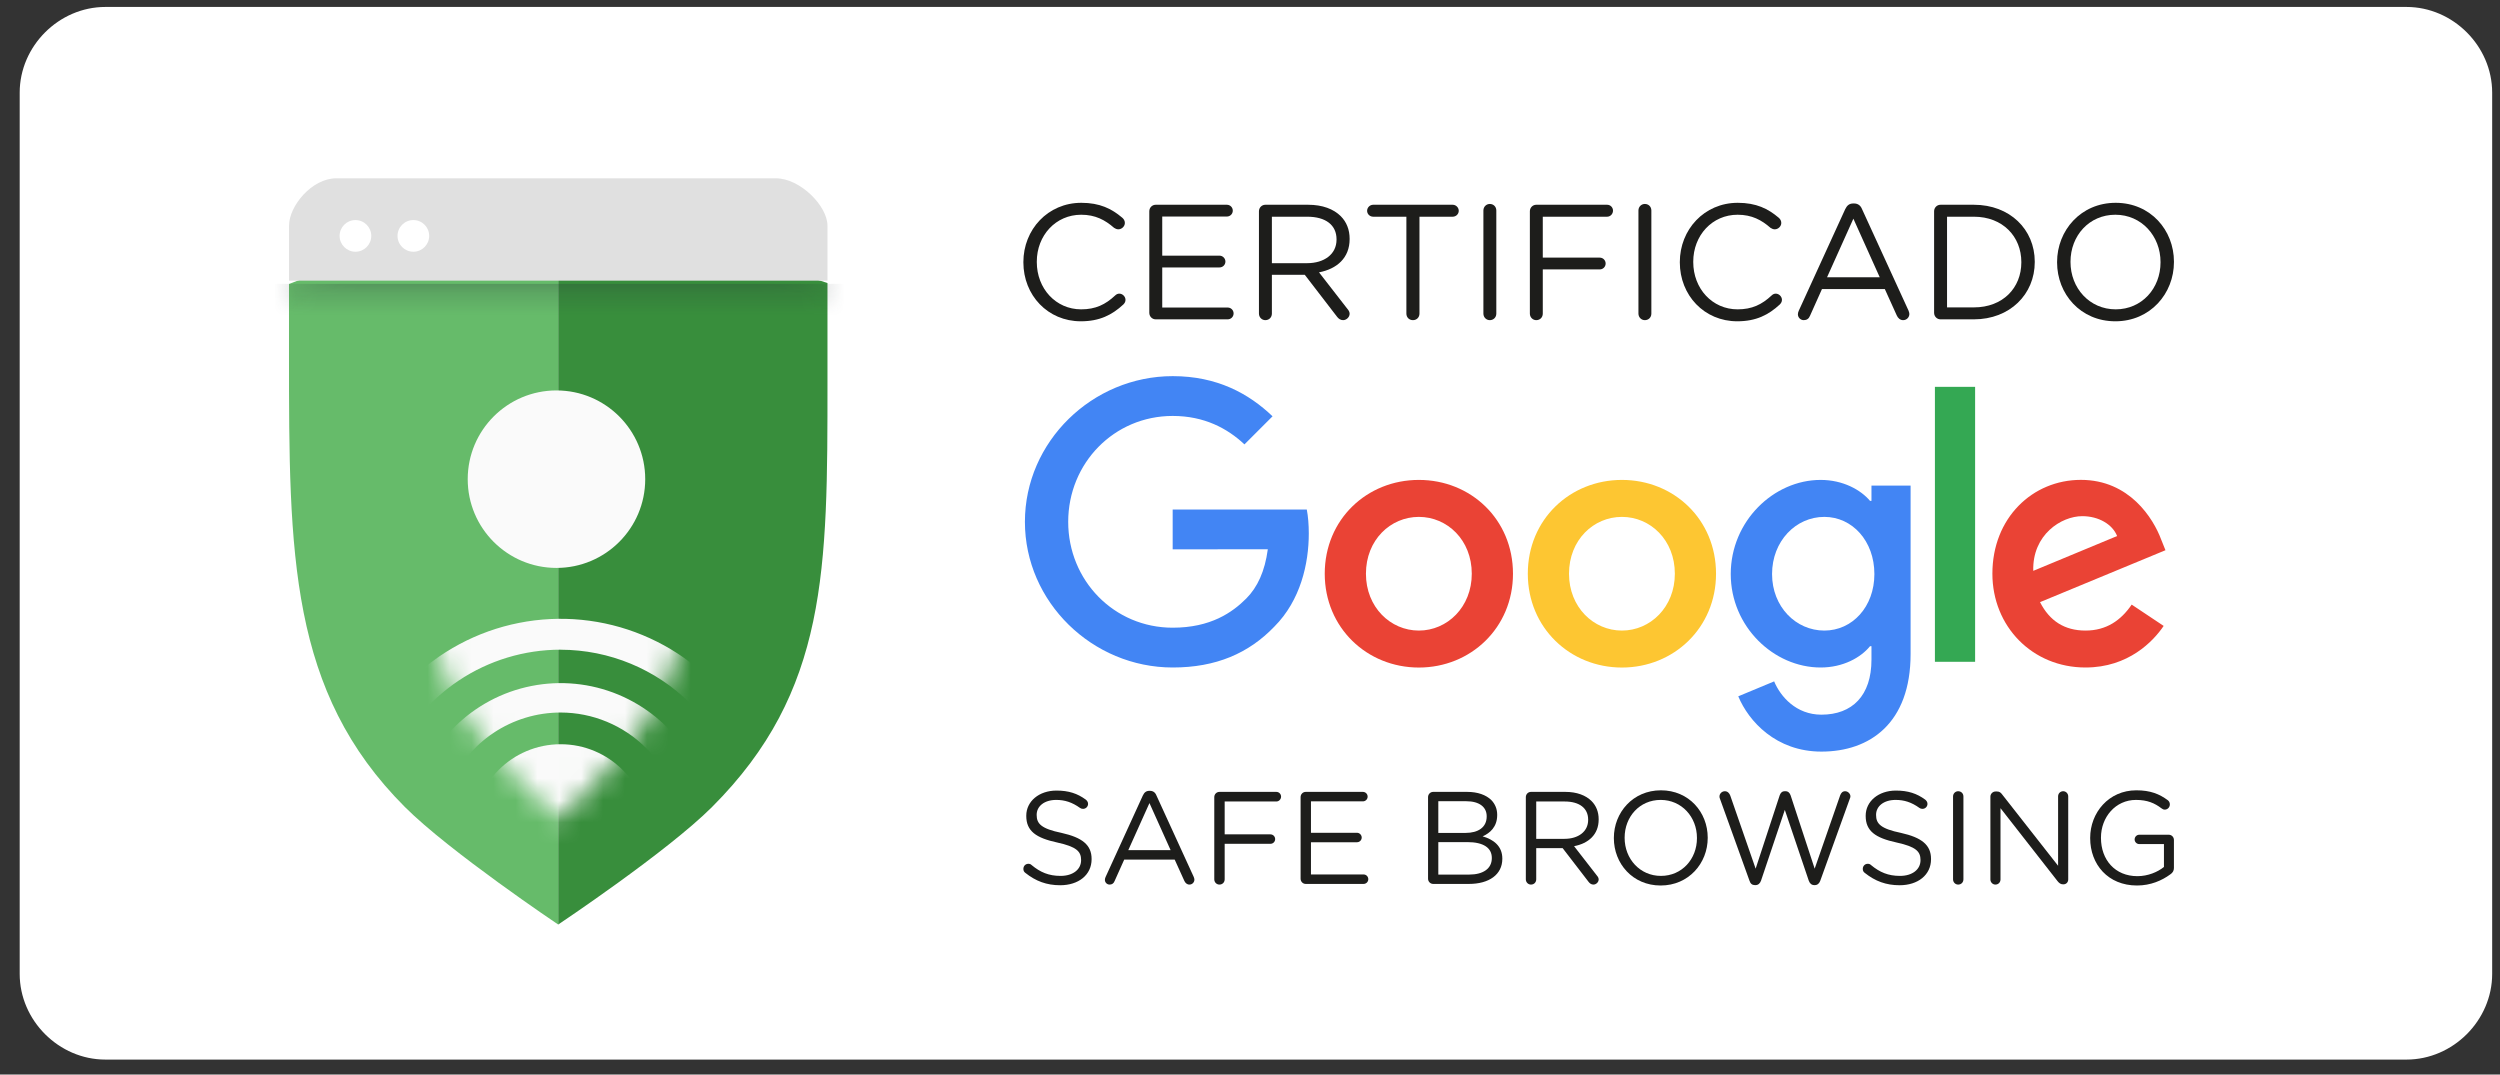 <svg viewBox="0 0 114 49" fill="none" xmlns="http://www.w3.org/2000/svg">
	<rect x="0" y="0" width="114" height="49" fill="#333333" stroke="none"/>
	<path
		d="M4.805 0.317H109.736C111.857 0.317 113.643 2.103 113.643 4.224V44.41C113.643 46.531 111.857 48.317 109.736 48.317H4.805C2.684 48.317 0.898 46.531 0.898 44.41V4.224C0.898 2.103 2.684 0.317 4.805 0.317Z"
		fill="white"
	/>
	<path
		d="M13.178 12.949V16.21C13.178 25.274 13.195 31.533 18.467 36.803C20.498 38.833 25.456 42.16 25.456 42.16V9.926C20.299 9.926 15.142 12.23 13.178 12.949Z"
		fill="#66BB6A"
	/>
	<path
		d="M37.733 12.907C35.277 12.146 30.612 9.926 25.455 9.926V42.158C25.455 42.158 30.435 38.833 32.468 36.8C37.75 31.518 37.733 25.971 37.733 17.418V12.907Z"
		fill="#388E3C"
	/>
	<mask
		id="mask0_824_3371"
		style="mask-type: luminance"
		maskUnits="userSpaceOnUse"
		x="13"
		y="9"
		width="25"
		height="34"
	>
		<path
			d="M25.595 9.926C19.994 9.926 15.144 12.227 13.18 12.947V16.208C13.18 25.271 13.214 31.53 18.486 36.8C20.517 38.831 25.457 42.158 25.457 42.158C25.457 42.158 30.437 38.833 32.471 36.8C37.753 31.518 37.735 25.971 37.735 17.418V12.907C35.277 12.149 30.87 9.926 25.595 9.926Z"
			fill="white"
		/>
	</mask>
	<g mask="url(#mask0_824_3371)">
		<path
			d="M38.802 12.944H12.232V15.13H38.802V12.944Z"
			fill="url(#paint0_linear_824_3371)"
		/>
	</g>
	<mask
		id="mask1_824_3371"
		style="mask-type: luminance"
		maskUnits="userSpaceOnUse"
		x="18"
		y="13"
		width="15"
		height="25"
	>
		<path
			d="M25.471 13.372C22.014 13.372 18.787 15.783 18.787 15.783C18.787 15.783 19.008 20.79 19.008 22.799C19.008 27.14 19.836 30.728 21.766 33.407C22.856 34.922 25.474 37.399 25.474 37.399C25.474 37.399 28.027 34.922 29.118 33.407C31.048 30.728 31.819 27.14 31.819 22.799C31.819 20.79 32.084 15.783 32.084 15.783C32.084 15.783 28.764 13.372 25.471 13.372Z"
			fill="white"
		/>
	</mask>
	<g mask="url(#mask1_824_3371)">
		<path
			d="M25.565 41.922C27.77 41.922 29.558 40.135 29.558 37.93C29.558 35.725 27.77 33.937 25.565 33.937C23.36 33.937 21.572 35.725 21.572 37.93C21.572 40.135 23.36 41.922 25.565 41.922Z"
			fill="#FAFAFA"
		/>
		<path
			d="M25.565 44.847C24.211 44.847 22.887 44.445 21.761 43.693C20.634 42.94 19.756 41.871 19.238 40.619C18.72 39.368 18.584 37.991 18.848 36.662C19.113 35.334 19.765 34.114 20.723 33.156C21.68 32.198 22.901 31.546 24.229 31.282C25.558 31.017 26.935 31.153 28.186 31.671C29.438 32.19 30.507 33.067 31.26 34.194C32.012 35.32 32.414 36.644 32.414 37.998C32.412 39.814 31.69 41.555 30.406 42.839C29.122 44.123 27.381 44.845 25.565 44.847ZM25.565 32.491C24.476 32.491 23.411 32.814 22.505 33.419C21.6 34.024 20.894 34.884 20.477 35.891C20.06 36.897 19.951 38.005 20.163 39.073C20.376 40.141 20.901 41.123 21.671 41.893C22.441 42.663 23.422 43.188 24.491 43.401C25.559 43.613 26.667 43.504 27.673 43.087C28.68 42.67 29.54 41.964 30.145 41.059C30.75 40.153 31.073 39.088 31.073 37.998C31.071 36.538 30.49 35.139 29.458 34.106C28.425 33.074 27.026 32.493 25.565 32.491Z"
			fill="#FAFAFA"
		/>
		<path
			d="M25.566 47.779C23.631 47.779 21.74 47.205 20.132 46.13C18.523 45.056 17.27 43.528 16.53 41.741C15.789 39.954 15.596 37.987 15.973 36.09C16.351 34.193 17.282 32.45 18.65 31.082C20.018 29.715 21.76 28.783 23.658 28.406C25.555 28.028 27.521 28.222 29.308 28.962C31.096 29.703 32.623 30.956 33.698 32.565C34.773 34.173 35.346 36.064 35.346 37.998C35.344 40.592 34.312 43.078 32.479 44.911C30.645 46.745 28.159 47.776 25.566 47.779ZM25.566 29.625C23.91 29.625 22.291 30.116 20.914 31.036C19.537 31.956 18.463 33.264 17.83 34.794C17.196 36.324 17.03 38.008 17.353 39.632C17.676 41.256 18.474 42.748 19.645 43.919C20.816 45.09 22.308 45.888 23.932 46.211C25.556 46.534 27.24 46.368 28.77 45.734C30.3 45.101 31.608 44.027 32.528 42.65C33.448 41.273 33.939 39.654 33.939 37.998C33.936 35.779 33.053 33.651 31.483 32.082C29.913 30.513 27.785 29.63 25.566 29.627V29.625Z"
			fill="#FAFAFA"
		/>
		<path
			d="M25.375 25.897C27.61 25.897 29.422 24.085 29.422 21.851C29.422 19.616 27.61 17.804 25.375 17.804C23.14 17.804 21.328 19.616 21.328 21.851C21.328 24.085 23.14 25.897 25.375 25.897Z"
			fill="#FAFAFA"
		/>
	</g>
	<path
		d="M37.733 12.797V10.292C37.733 9.391 36.488 8.131 35.376 8.131H15.331C14.221 8.131 13.18 9.391 13.18 10.292V12.797H37.735H37.733Z"
		fill="#E0E0E0"
	/>
	<path
		d="M16.208 11.479C16.607 11.479 16.93 11.155 16.93 10.757C16.93 10.358 16.607 10.035 16.208 10.035C15.81 10.035 15.486 10.358 15.486 10.757C15.486 11.155 15.81 11.479 16.208 11.479Z"
		fill="white"
	/>
	<path
		d="M18.849 11.479C19.248 11.479 19.571 11.155 19.571 10.757C19.571 10.358 19.248 10.035 18.849 10.035C18.45 10.035 18.127 10.358 18.127 10.757C18.127 11.155 18.45 11.479 18.849 11.479Z"
		fill="white"
	/>
	<path
		d="M97.447 40.379C96.128 40.379 95.312 39.419 95.312 38.22V38.208C95.312 37.057 96.158 36.038 97.417 36.038C98.058 36.038 98.466 36.206 98.85 36.488C98.903 36.53 98.945 36.59 98.945 36.68C98.945 36.817 98.838 36.919 98.712 36.919C98.664 36.919 98.616 36.901 98.562 36.859C98.256 36.626 97.926 36.476 97.399 36.476C96.469 36.476 95.804 37.261 95.804 38.196V38.208C95.804 39.209 96.446 39.953 97.465 39.953C97.944 39.953 98.388 39.767 98.676 39.533V38.49H97.549C97.435 38.49 97.339 38.394 97.339 38.28C97.339 38.16 97.435 38.064 97.549 38.064H98.897C99.023 38.064 99.131 38.166 99.131 38.304V39.581C99.131 39.701 99.077 39.797 98.969 39.869C98.586 40.151 98.07 40.379 97.447 40.379Z"
		fill="#1D1D1B"
	/>
	<path
		d="M90.762 40.103V36.326C90.762 36.2 90.87 36.092 90.996 36.092H91.061C91.175 36.092 91.235 36.14 91.301 36.23L93.849 39.479V36.314C93.849 36.188 93.945 36.08 94.083 36.08C94.209 36.08 94.311 36.188 94.311 36.314V40.103C94.311 40.229 94.221 40.325 94.095 40.325H94.071C93.969 40.325 93.897 40.271 93.825 40.181L91.223 36.853V40.103C91.223 40.229 91.127 40.337 90.99 40.337C90.864 40.337 90.762 40.229 90.762 40.103Z"
		fill="#1D1D1B"
	/>
	<path
		d="M89.059 40.097V36.32C89.059 36.182 89.166 36.08 89.292 36.08C89.43 36.08 89.532 36.182 89.532 36.32V40.097C89.532 40.235 89.43 40.337 89.292 40.337C89.166 40.337 89.059 40.235 89.059 40.097Z"
		fill="#1D1D1B"
	/>
	<path
		d="M86.622 40.367C86.004 40.367 85.507 40.181 85.033 39.803C84.973 39.761 84.943 39.701 84.943 39.623C84.943 39.485 85.045 39.389 85.171 39.389C85.231 39.389 85.279 39.407 85.315 39.444C85.717 39.779 86.106 39.941 86.64 39.941C87.21 39.941 87.575 39.641 87.575 39.228V39.216C87.575 38.826 87.365 38.61 86.484 38.418C85.519 38.209 85.075 37.897 85.075 37.207V37.195C85.075 36.542 85.657 36.05 86.454 36.05C87.006 36.05 87.407 36.182 87.791 36.464C87.839 36.506 87.893 36.566 87.893 36.656C87.893 36.782 87.791 36.884 87.665 36.884C87.611 36.884 87.569 36.872 87.527 36.842C87.168 36.584 86.832 36.476 86.442 36.476C85.891 36.476 85.549 36.77 85.549 37.153V37.165C85.549 37.561 85.759 37.789 86.688 37.981C87.623 38.191 88.055 38.526 88.055 39.168V39.18C88.055 39.899 87.455 40.367 86.622 40.367Z"
		fill="#1D1D1B"
	/>
	<path
		d="M79.775 40.157L78.432 36.428C78.414 36.386 78.408 36.362 78.408 36.32C78.408 36.194 78.516 36.08 78.654 36.08C78.774 36.08 78.858 36.164 78.9 36.278L80.057 39.611L81.154 36.266C81.196 36.152 81.262 36.08 81.388 36.08H81.418C81.538 36.08 81.609 36.152 81.651 36.266L82.749 39.611L83.912 36.266C83.954 36.152 84.025 36.08 84.139 36.08C84.265 36.08 84.379 36.194 84.379 36.314C84.379 36.356 84.367 36.386 84.349 36.428L83.006 40.157C82.964 40.277 82.88 40.361 82.761 40.361H82.725C82.605 40.361 82.521 40.277 82.479 40.157L81.388 36.931L80.303 40.157C80.261 40.277 80.177 40.361 80.057 40.361H80.021C79.901 40.361 79.817 40.295 79.775 40.157Z"
		fill="#1D1D1B"
	/>
	<path
		d="M75.726 40.379C74.449 40.379 73.592 39.377 73.592 38.22V38.208C73.592 37.051 74.461 36.038 75.738 36.038C77.015 36.038 77.872 37.039 77.872 38.196V38.208C77.872 39.365 77.003 40.379 75.726 40.379ZM75.738 39.941C76.697 39.941 77.381 39.173 77.381 38.22V38.208C77.381 37.255 76.685 36.476 75.726 36.476C74.767 36.476 74.083 37.243 74.083 38.196V38.208C74.083 39.161 74.779 39.941 75.738 39.941Z"
		fill="#1D1D1B"
	/>
	<path
		d="M69.578 40.097V36.35C69.578 36.212 69.686 36.11 69.812 36.11H71.383C71.904 36.11 72.312 36.266 72.576 36.53C72.785 36.74 72.899 37.022 72.899 37.357V37.369C72.899 38.059 72.432 38.46 71.778 38.586L72.821 39.929C72.875 39.989 72.899 40.049 72.899 40.103C72.899 40.229 72.779 40.337 72.66 40.337C72.564 40.337 72.492 40.283 72.438 40.211L71.257 38.676H70.052V40.097C70.052 40.235 69.95 40.337 69.812 40.337C69.686 40.337 69.578 40.235 69.578 40.097ZM70.052 38.251H71.341C71.964 38.251 72.42 37.927 72.42 37.387V37.375C72.42 36.854 72.024 36.548 71.347 36.548H70.052V38.251Z"
		fill="#1D1D1B"
	/>
	<path
		d="M65.119 40.067V36.35C65.119 36.212 65.227 36.11 65.353 36.11H66.906C67.385 36.11 67.763 36.248 68.003 36.482C68.183 36.668 68.272 36.896 68.272 37.154V37.166C68.272 37.711 67.937 37.993 67.607 38.137C68.105 38.281 68.506 38.58 68.506 39.15V39.162C68.506 39.881 67.901 40.307 66.984 40.307H65.353C65.227 40.307 65.119 40.205 65.119 40.067ZM65.587 37.981H66.828C67.403 37.981 67.793 37.729 67.793 37.231V37.219C67.793 36.806 67.463 36.536 66.864 36.536H65.587V37.981ZM65.587 39.881H66.996C67.637 39.881 68.027 39.605 68.027 39.132V39.12C68.027 38.664 67.649 38.4 66.912 38.4H65.587V39.881Z"
		fill="#1D1D1B"
	/>
	<path
		d="M62.178 40.307H59.54C59.415 40.307 59.307 40.205 59.307 40.067V36.35C59.307 36.212 59.415 36.11 59.54 36.11H62.148C62.268 36.11 62.364 36.206 62.364 36.326C62.364 36.446 62.268 36.542 62.148 36.542H59.78V37.975H61.879C61.998 37.975 62.094 38.077 62.094 38.191C62.094 38.31 61.998 38.406 61.879 38.406H59.78V39.875H62.178C62.298 39.875 62.394 39.971 62.394 40.091C62.394 40.211 62.298 40.307 62.178 40.307Z"
		fill="#1D1D1B"
	/>
	<path
		d="M55.371 40.097V36.35C55.371 36.212 55.479 36.11 55.605 36.11H58.201C58.321 36.11 58.417 36.206 58.417 36.326C58.417 36.446 58.321 36.548 58.201 36.548H55.845V38.047H57.931C58.051 38.047 58.147 38.143 58.147 38.263C58.147 38.383 58.051 38.478 57.931 38.478H55.845V40.097C55.845 40.235 55.743 40.337 55.605 40.337C55.479 40.337 55.371 40.235 55.371 40.097Z"
		fill="#1D1D1B"
	/>
	<path
		d="M50.383 40.121C50.383 40.079 50.395 40.037 50.413 39.995L52.115 36.272C52.181 36.134 52.265 36.062 52.415 36.062H52.439C52.577 36.062 52.679 36.134 52.733 36.272L54.435 39.989C54.453 40.037 54.465 40.079 54.465 40.109C54.465 40.235 54.364 40.337 54.238 40.337C54.124 40.337 54.046 40.259 54.004 40.163L53.566 39.198H51.264L50.826 40.175C50.785 40.283 50.706 40.337 50.599 40.337C50.479 40.337 50.383 40.241 50.383 40.121ZM51.45 38.766H53.38L52.415 36.62L51.45 38.766Z"
		fill="#1D1D1B"
	/>
	<path
		d="M48.345 40.367C47.727 40.367 47.23 40.181 46.756 39.803C46.696 39.761 46.666 39.701 46.666 39.623C46.666 39.485 46.768 39.389 46.894 39.389C46.954 39.389 47.002 39.407 47.038 39.444C47.439 39.779 47.829 39.941 48.363 39.941C48.932 39.941 49.298 39.641 49.298 39.228V39.216C49.298 38.826 49.088 38.61 48.207 38.418C47.242 38.209 46.798 37.897 46.798 37.207V37.195C46.798 36.542 47.379 36.05 48.177 36.05C48.728 36.05 49.13 36.182 49.514 36.464C49.562 36.506 49.616 36.566 49.616 36.656C49.616 36.782 49.514 36.884 49.388 36.884C49.334 36.884 49.292 36.872 49.25 36.842C48.89 36.584 48.554 36.476 48.165 36.476C47.613 36.476 47.272 36.77 47.272 37.153V37.165C47.272 37.561 47.481 37.789 48.411 37.981C49.346 38.191 49.777 38.526 49.777 39.168V39.18C49.777 39.899 49.178 40.367 48.345 40.367Z"
		fill="#1D1D1B"
	/>
	<path
		d="M96.46 14.651C94.87 14.651 93.803 13.405 93.803 11.964V11.949C93.803 10.509 94.885 9.248 96.475 9.248C98.064 9.248 99.132 10.494 99.132 11.934V11.949C99.132 13.39 98.049 14.651 96.46 14.651ZM96.475 14.106C97.669 14.106 98.52 13.151 98.52 11.964V11.949C98.52 10.763 97.654 9.792 96.46 9.792C95.266 9.792 94.415 10.748 94.415 11.934V11.949C94.415 13.136 95.281 14.106 96.475 14.106Z"
		fill="#1D1D1B"
	/>
	<path
		d="M88.195 14.263V9.635C88.195 9.464 88.33 9.337 88.486 9.337H90.009C91.651 9.337 92.785 10.464 92.785 11.934V11.949C92.785 13.419 91.651 14.562 90.009 14.562H88.486C88.33 14.562 88.195 14.435 88.195 14.263ZM88.785 14.017H90.009C91.33 14.017 92.173 13.128 92.173 11.964V11.949C92.173 10.792 91.33 9.882 90.009 9.882H88.785V14.017Z"
		fill="#1D1D1B"
	/>
	<path
		d="M81.984 14.331C81.984 14.278 81.999 14.226 82.022 14.174L84.141 9.539C84.224 9.367 84.328 9.278 84.514 9.278H84.544C84.716 9.278 84.843 9.367 84.91 9.539L87.03 14.166C87.052 14.226 87.067 14.278 87.067 14.316C87.067 14.473 86.94 14.599 86.784 14.599C86.642 14.599 86.545 14.502 86.492 14.383L85.948 13.181H83.082L82.537 14.398C82.484 14.532 82.387 14.599 82.253 14.599C82.104 14.599 81.984 14.48 81.984 14.331ZM83.313 12.644H85.716L84.514 9.972L83.313 12.644Z"
		fill="#1D1D1B"
	/>
	<path
		d="M79.219 14.651C77.712 14.651 76.6 13.464 76.6 11.964V11.949C76.6 10.472 77.712 9.248 79.242 9.248C80.085 9.248 80.623 9.516 81.108 9.927C81.167 9.979 81.227 10.054 81.227 10.166C81.227 10.322 81.085 10.457 80.928 10.457C80.846 10.457 80.787 10.419 80.734 10.389C80.324 10.031 79.884 9.792 79.234 9.792C78.077 9.792 77.212 10.733 77.212 11.934V11.949C77.212 13.159 78.077 14.106 79.234 14.106C79.891 14.106 80.339 13.89 80.787 13.472C80.839 13.42 80.906 13.39 80.973 13.39C81.123 13.39 81.257 13.524 81.257 13.674C81.257 13.763 81.212 13.83 81.16 13.883C80.645 14.36 80.078 14.651 79.219 14.651Z"
		fill="#1D1D1B"
	/>
	<path
		d="M74.713 14.3V9.598C74.713 9.427 74.847 9.3 75.004 9.3C75.176 9.3 75.302 9.427 75.302 9.598V14.3C75.302 14.472 75.176 14.599 75.004 14.599C74.847 14.599 74.713 14.472 74.713 14.3Z"
		fill="#1D1D1B"
	/>
	<path
		d="M69.762 14.3V9.635C69.762 9.464 69.896 9.337 70.053 9.337H73.285C73.434 9.337 73.553 9.456 73.553 9.606C73.553 9.755 73.434 9.882 73.285 9.882H70.351V11.748H72.949C73.098 11.748 73.217 11.867 73.217 12.016C73.217 12.166 73.098 12.285 72.949 12.285H70.351V14.3C70.351 14.472 70.225 14.599 70.053 14.599C69.896 14.599 69.762 14.472 69.762 14.3Z"
		fill="#1D1D1B"
	/>
	<path
		d="M67.643 14.3V9.598C67.643 9.427 67.777 9.3 67.934 9.3C68.105 9.3 68.232 9.427 68.232 9.598V14.3C68.232 14.472 68.105 14.599 67.934 14.599C67.777 14.599 67.643 14.472 67.643 14.3Z"
		fill="#1D1D1B"
	/>
	<path
		d="M64.131 14.3V9.882H62.616C62.467 9.882 62.34 9.762 62.34 9.613C62.34 9.464 62.467 9.337 62.616 9.337H66.243C66.393 9.337 66.519 9.464 66.519 9.613C66.519 9.762 66.393 9.882 66.243 9.882H64.728V14.3C64.728 14.472 64.601 14.599 64.43 14.599C64.258 14.599 64.131 14.472 64.131 14.3Z"
		fill="#1D1D1B"
	/>
	<path
		d="M57.408 14.3V9.635C57.408 9.464 57.542 9.337 57.699 9.337H59.655C60.304 9.337 60.812 9.531 61.14 9.859C61.401 10.121 61.543 10.471 61.543 10.889V10.904C61.543 11.763 60.961 12.263 60.147 12.419L61.446 14.091C61.513 14.166 61.543 14.241 61.543 14.308C61.543 14.464 61.394 14.599 61.245 14.599C61.125 14.599 61.035 14.532 60.968 14.442L59.498 12.531H57.998V14.3C57.998 14.472 57.871 14.599 57.699 14.599C57.542 14.599 57.408 14.472 57.408 14.3ZM57.998 12.001H59.602C60.379 12.001 60.946 11.598 60.946 10.927V10.912C60.946 10.262 60.453 9.882 59.61 9.882H57.998V12.001Z"
		fill="#1D1D1B"
	/>
	<path
		d="M55.983 14.562H52.699C52.542 14.562 52.408 14.435 52.408 14.263V9.635C52.408 9.464 52.542 9.337 52.699 9.337H55.946C56.095 9.337 56.215 9.456 56.215 9.606C56.215 9.755 56.095 9.874 55.946 9.874H52.998V11.658H55.61C55.759 11.658 55.879 11.785 55.879 11.927C55.879 12.076 55.759 12.195 55.61 12.195H52.998V14.024H55.983C56.133 14.024 56.252 14.143 56.252 14.293C56.252 14.442 56.133 14.562 55.983 14.562Z"
		fill="#1D1D1B"
	/>
	<path
		d="M49.286 14.651C47.778 14.651 46.666 13.464 46.666 11.964V11.949C46.666 10.472 47.778 9.248 49.308 9.248C50.151 9.248 50.689 9.516 51.174 9.927C51.234 9.979 51.294 10.054 51.294 10.166C51.294 10.322 51.152 10.457 50.995 10.457C50.913 10.457 50.853 10.419 50.801 10.389C50.39 10.031 49.95 9.792 49.301 9.792C48.144 9.792 47.278 10.733 47.278 11.934V11.949C47.278 13.159 48.144 14.106 49.301 14.106C49.958 14.106 50.405 13.89 50.853 13.472C50.905 13.42 50.972 13.39 51.04 13.39C51.189 13.39 51.323 13.524 51.323 13.674C51.323 13.763 51.279 13.83 51.226 13.883C50.711 14.36 50.144 14.651 49.286 14.651Z"
		fill="#1D1D1B"
	/>
	<g clip-path="url(#clip0_824_3371)">
		<path
			d="M68.992 26.162C68.992 28.625 67.065 30.44 64.7 30.44C62.335 30.44 60.408 28.625 60.408 26.162C60.408 23.681 62.335 21.884 64.7 21.884C67.065 21.884 68.992 23.681 68.992 26.162ZM67.113 26.162C67.113 24.623 65.996 23.57 64.7 23.57C63.404 23.57 62.287 24.623 62.287 26.162C62.287 27.686 63.404 28.754 64.7 28.754C65.996 28.754 67.113 27.684 67.113 26.162Z"
			fill="#EA4335"
		/>
		<path
			d="M78.251 26.162C78.251 28.625 76.325 30.44 73.96 30.44C71.595 30.44 69.668 28.625 69.668 26.162C69.668 23.683 71.595 21.884 73.96 21.884C76.325 21.884 78.251 23.681 78.251 26.162ZM76.373 26.162C76.373 24.623 75.256 23.57 73.96 23.57C72.663 23.57 71.547 24.623 71.547 26.162C71.547 27.686 72.663 28.754 73.96 28.754C75.256 28.754 76.373 27.684 76.373 26.162Z"
			fill="#FDC632"
		/>
		<path
			d="M87.123 22.142V29.823C87.123 32.983 85.26 34.273 83.057 34.273C80.984 34.273 79.736 32.886 79.265 31.752L80.901 31.071C81.192 31.767 81.906 32.589 83.055 32.589C84.465 32.589 85.339 31.719 85.339 30.081V29.466H85.274C84.853 29.985 84.043 30.438 83.021 30.438C80.882 30.438 78.922 28.575 78.922 26.177C78.922 23.762 80.882 21.884 83.021 21.884C84.041 21.884 84.851 22.337 85.274 22.84H85.339V22.144H87.123V22.142ZM85.472 26.177C85.472 24.671 84.467 23.57 83.189 23.57C81.892 23.57 80.806 24.671 80.806 26.177C80.806 27.669 81.892 28.754 83.189 28.754C84.467 28.754 85.472 27.669 85.472 26.177Z"
			fill="#4285F4"
		/>
		<path
			d="M90.065 17.64V30.178H88.232V17.64H90.065Z"
			fill="#34A853"
		/>
		<path
			d="M97.205 27.57L98.663 28.542C98.193 29.238 97.059 30.438 95.099 30.438C92.669 30.438 90.853 28.56 90.853 26.16C90.853 23.616 92.684 21.882 94.889 21.882C97.109 21.882 98.195 23.649 98.55 24.604L98.745 25.09L93.025 27.458C93.463 28.317 94.144 28.754 95.099 28.754C96.056 28.754 96.719 28.284 97.205 27.57ZM92.717 26.031L96.54 24.443C96.33 23.909 95.697 23.537 94.952 23.537C93.998 23.537 92.669 24.38 92.717 26.031Z"
			fill="#EA4335"
		/>
		<path
			d="M53.474 25.049V23.234H59.59C59.65 23.55 59.681 23.925 59.681 24.33C59.681 25.691 59.309 27.375 58.109 28.575C56.942 29.79 55.451 30.438 53.476 30.438C49.815 30.438 46.736 27.456 46.736 23.795C46.736 20.134 49.815 17.152 53.476 17.152C55.501 17.152 56.944 17.947 58.028 18.983L56.747 20.264C55.97 19.535 54.917 18.967 53.474 18.967C50.8 18.967 48.71 21.122 48.71 23.795C48.71 26.469 50.8 28.623 53.474 28.623C55.208 28.623 56.196 27.927 56.828 27.294C57.341 26.781 57.679 26.048 57.812 25.047L53.474 25.049Z"
			fill="#4285F4"
		/>
	</g>
	<defs>
		<linearGradient
			id="paint0_linear_824_3371"
			x1="25.517"
			y1="12.601"
			x2="25.517"
			y2="14.405"
			gradientUnits="userSpaceOnUse"
		>
			<stop stop-color="#263238" stop-opacity="0.35" />
			<stop offset="0.42" stop-color="#263238" stop-opacity="0.15" />
			<stop offset="0.89" stop-color="#263238" stop-opacity="0.02" />
			<stop offset="1" stop-color="#263238" stop-opacity="0" />
		</linearGradient>
		<clipPath id="clip0_824_3371">
			<rect
				width="52.465"
				height="17.746"
				fill="white"
				transform="translate(46.666 17.061)"
			/>
		</clipPath>
	</defs>
</svg>
